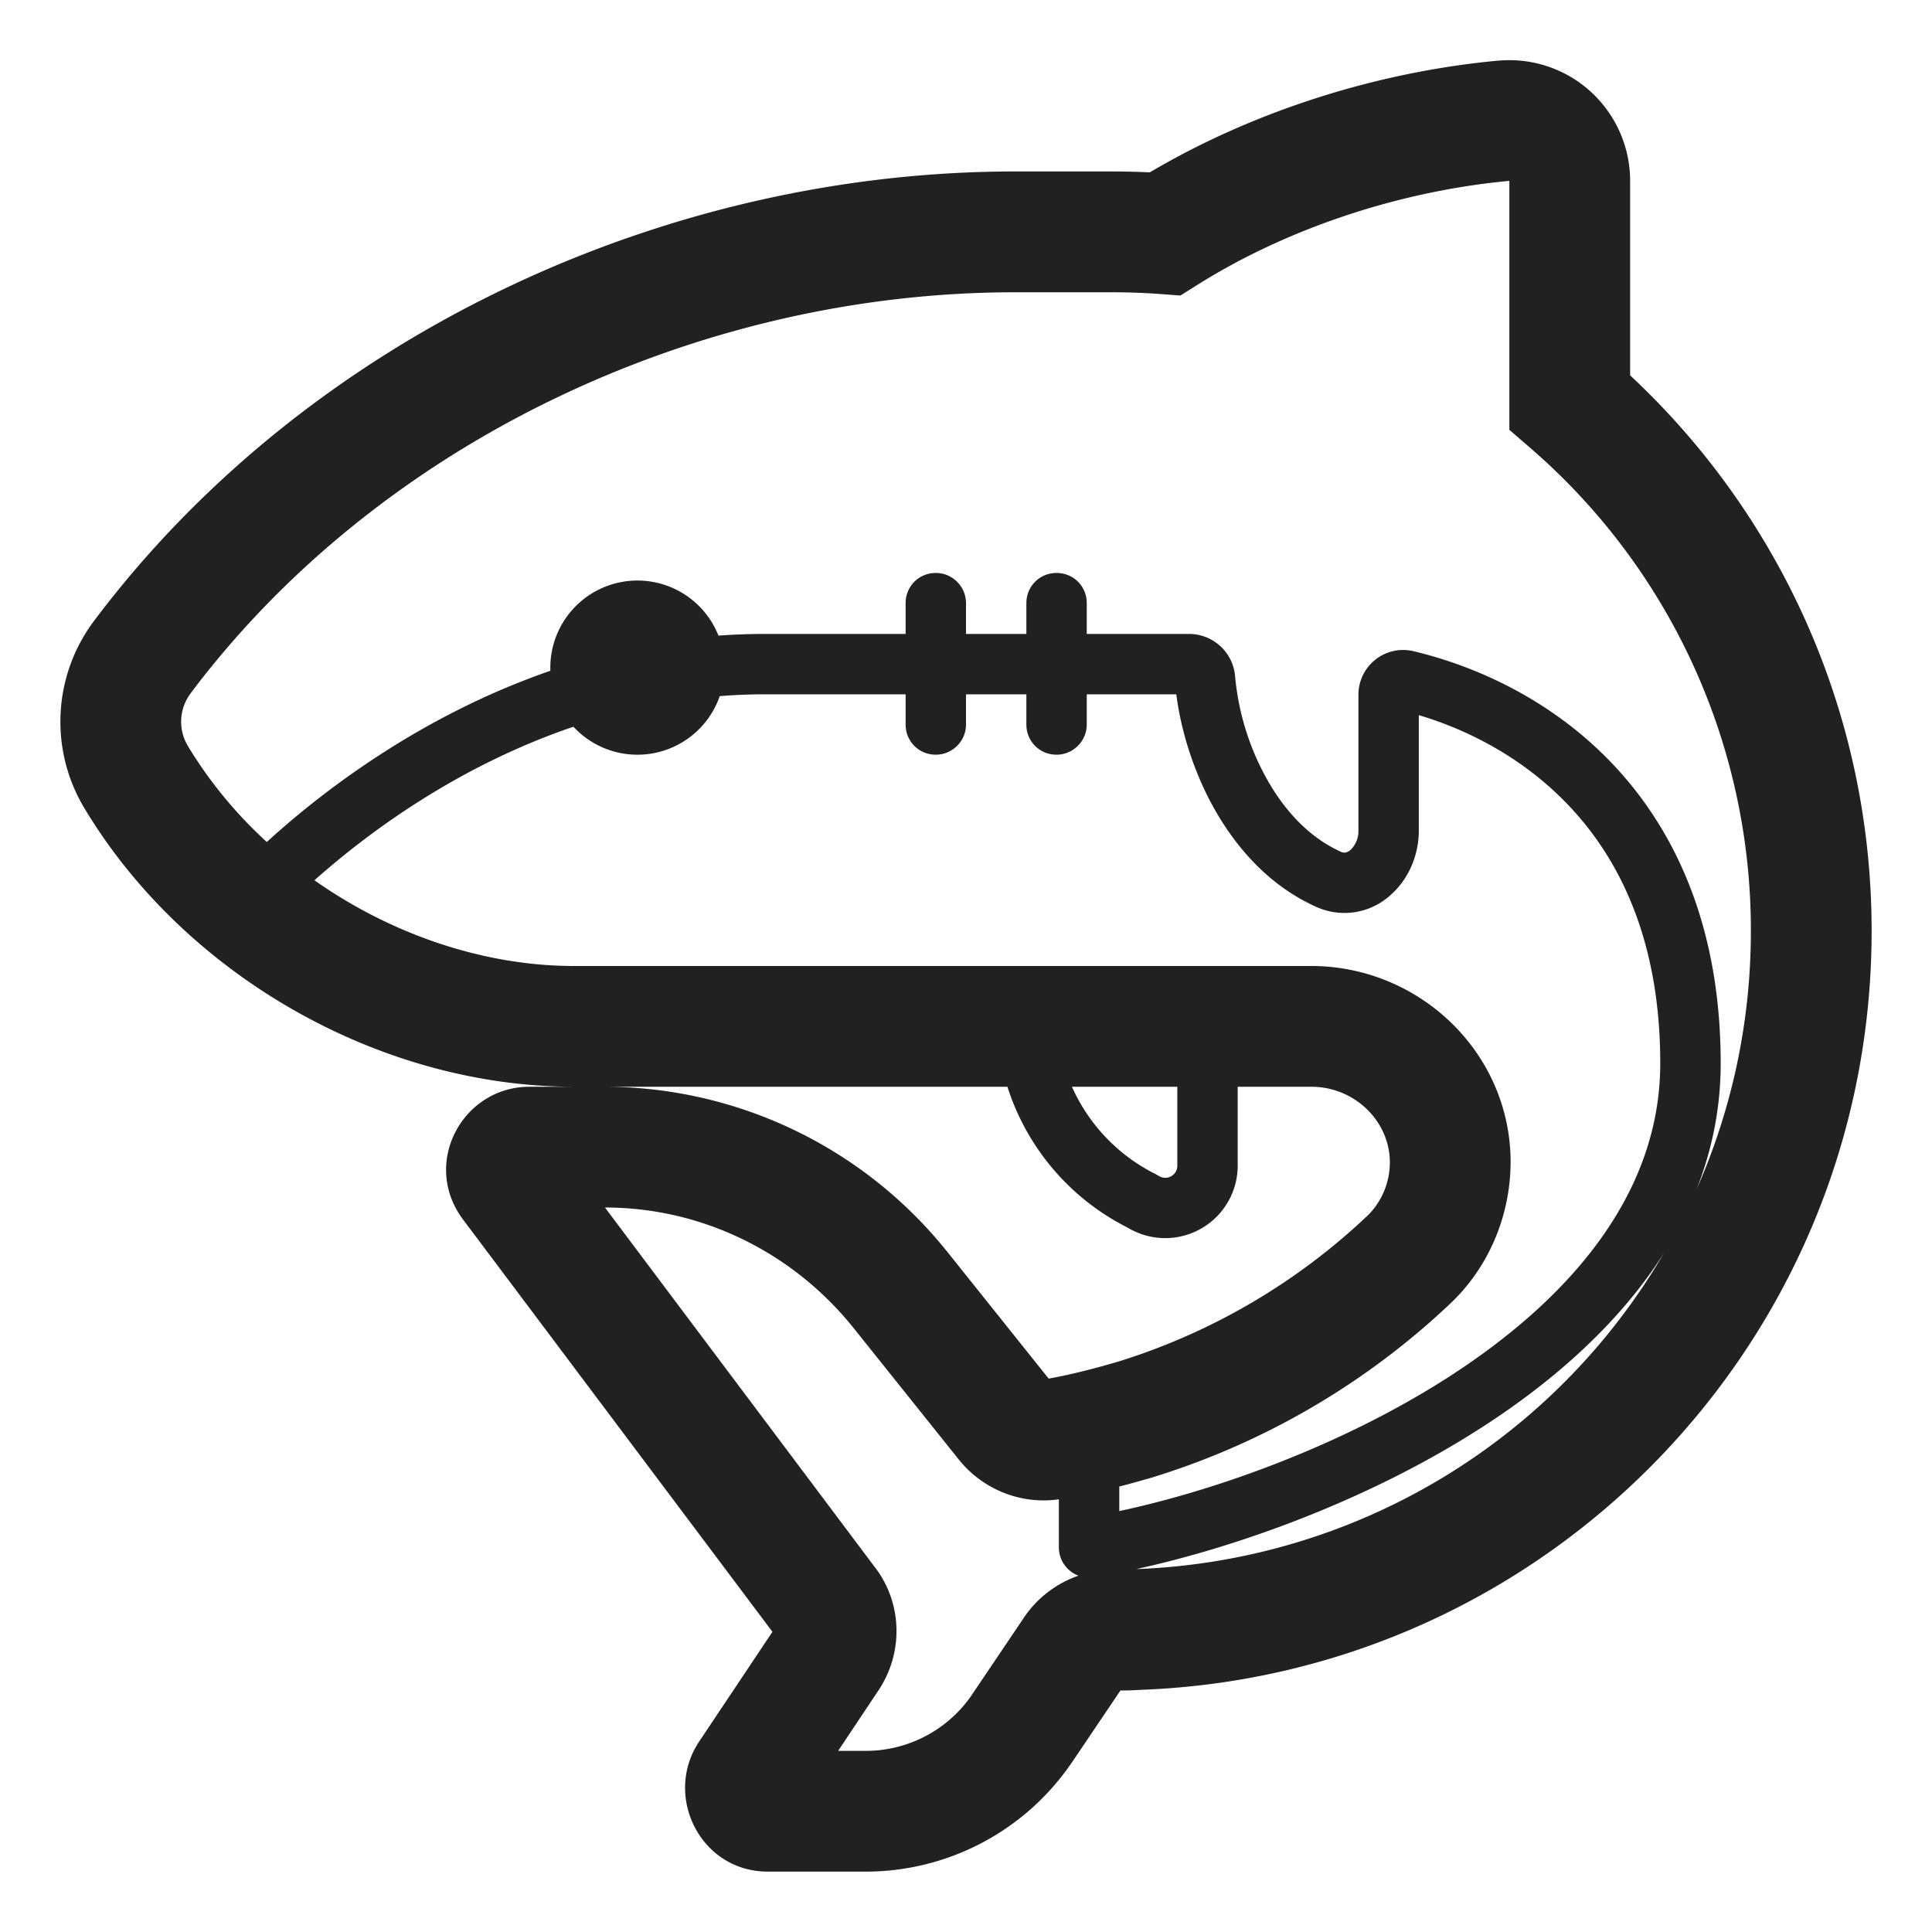 <svg xmlns="http://www.w3.org/2000/svg" fill="none" viewBox="0 0 32 32"><path fill="#212121" d="M27 3a2 2 0 0 0-2.174-1.996h-.008c-2.039.189-4.085.852-5.774 1.851a13 13 0 0 0-.624-.015h-1.61c-5.832 0-11.716 2.74-15.248 7.438a2.78 2.78 0 0 0-.157 3.12C3.065 16.155 6.285 18 9.51 18h-.74c-1.114 0-1.798 1.276-1.098 2.202l.002.003 5.12 6.823-1.24 1.857-.011.02c-.533.887.075 2.095 1.177 2.095h1.62a4.13 4.13 0 0 0 3.43-1.833l.002-.002.786-1.165c.1 0 .216-.003.337-.011C25.622 27.739 31 22.215 31 15.42c0-3.634-1.54-6.908-4-9.203zm-7.17 1.72c1.462-.921 3.318-1.551 5.166-1.724H25V7.12l.345.298A10.55 10.55 0 0 1 29 15.42c0 1.524-.322 2.972-.9 4.28.254-.644.4-1.34.4-2.088 0-2.243-.74-3.838-1.767-4.934-1.019-1.085-2.291-1.648-3.325-1.893a.74.74 0 0 0-.908.726v2.247a.43.43 0 0 1-.133.321.2.2 0 0 1-.079.042.14.14 0 0 1-.083-.015c-.53-.24-.947-.696-1.247-1.248a4.3 4.3 0 0 1-.5-1.647.766.766 0 0 0-.758-.711H18v-.51c0-.28-.22-.5-.5-.5s-.5.22-.5.5v.51h-1v-.51c0-.27-.22-.5-.5-.5s-.5.22-.5.5v.51h-2.332q-.39 0-.768.028a1.443 1.443 0 0 0-2.784.582c-2.047.708-3.668 1.897-4.697 2.836a7.2 7.2 0 0 1-1.302-1.581l-.004-.007a.78.78 0 0 1 .044-.873l.002-.004c3.129-4.162 8.404-6.64 13.651-6.64h1.61q.406 0 .802.029l.329.025zM5.208 14.58c.974-.866 2.454-1.92 4.29-2.543a1.443 1.443 0 0 0 2.423-.507q.367-.03.747-.03H15v.5c0 .28.22.5.5.5.27 0 .5-.22.5-.5v-.5h1v.5c0 .28.22.5.5.5.27 0 .5-.22.5-.5v-.5h1.483c.074.574.268 1.231.596 1.835.37.68.928 1.327 1.715 1.682a1.13 1.13 0 0 0 1.224-.18c.303-.259.482-.66.482-1.08v-1.912c.82.244 1.75.715 2.503 1.518.844.899 1.496 2.245 1.496 4.25 0 2.155-1.485 3.894-3.506 5.195-1.78 1.145-3.884 1.886-5.454 2.22v-.406q.297-.077.586-.163l.012-.004a12.55 12.55 0 0 0 4.913-2.891l.008-.008c.62-.606.976-1.462.962-2.372v-.008C24.976 17.377 23.467 16 21.72 16H9.51c-1.508 0-3.038-.53-4.302-1.42m12.33 10.254v.796a.5.5 0 0 0 .325.468 1.8 1.8 0 0 0-.9.689l-.002.004-.85 1.26-.003.005c-.394.59-1.06.944-1.768.944h-.458l.67-1.005c.41-.615.398-1.43-.053-2.027l-.003-.003L10.02 20c1.591 0 3.096.728 4.11 1.986l.001.001 1.758 2.198.007.008c.393.48 1.018.731 1.643.64m1.28 1.156c1.667-.363 3.85-1.14 5.717-2.342 1.19-.765 2.288-1.729 3.025-2.894a10.57 10.57 0 0 1-8.742 5.236M20.5 18h1.22c.712 0 1.282.56 1.3 1.22a1.24 1.24 0 0 1-.355.901 10.55 10.55 0 0 1-4.116 2.423c-.405.12-.793.22-1.18.29l-1.678-2.099-.002-.002A7.28 7.28 0 0 0 10.02 18h6.666a3.96 3.96 0 0 0 1.969 2.322l.09.05.008.003A1.2 1.2 0 0 0 20.5 19.3zm-1 0v1.3a.2.2 0 0 1-.287.188l-.088-.05-.008-.003A2.96 2.96 0 0 1 17.755 18z"/></svg>
